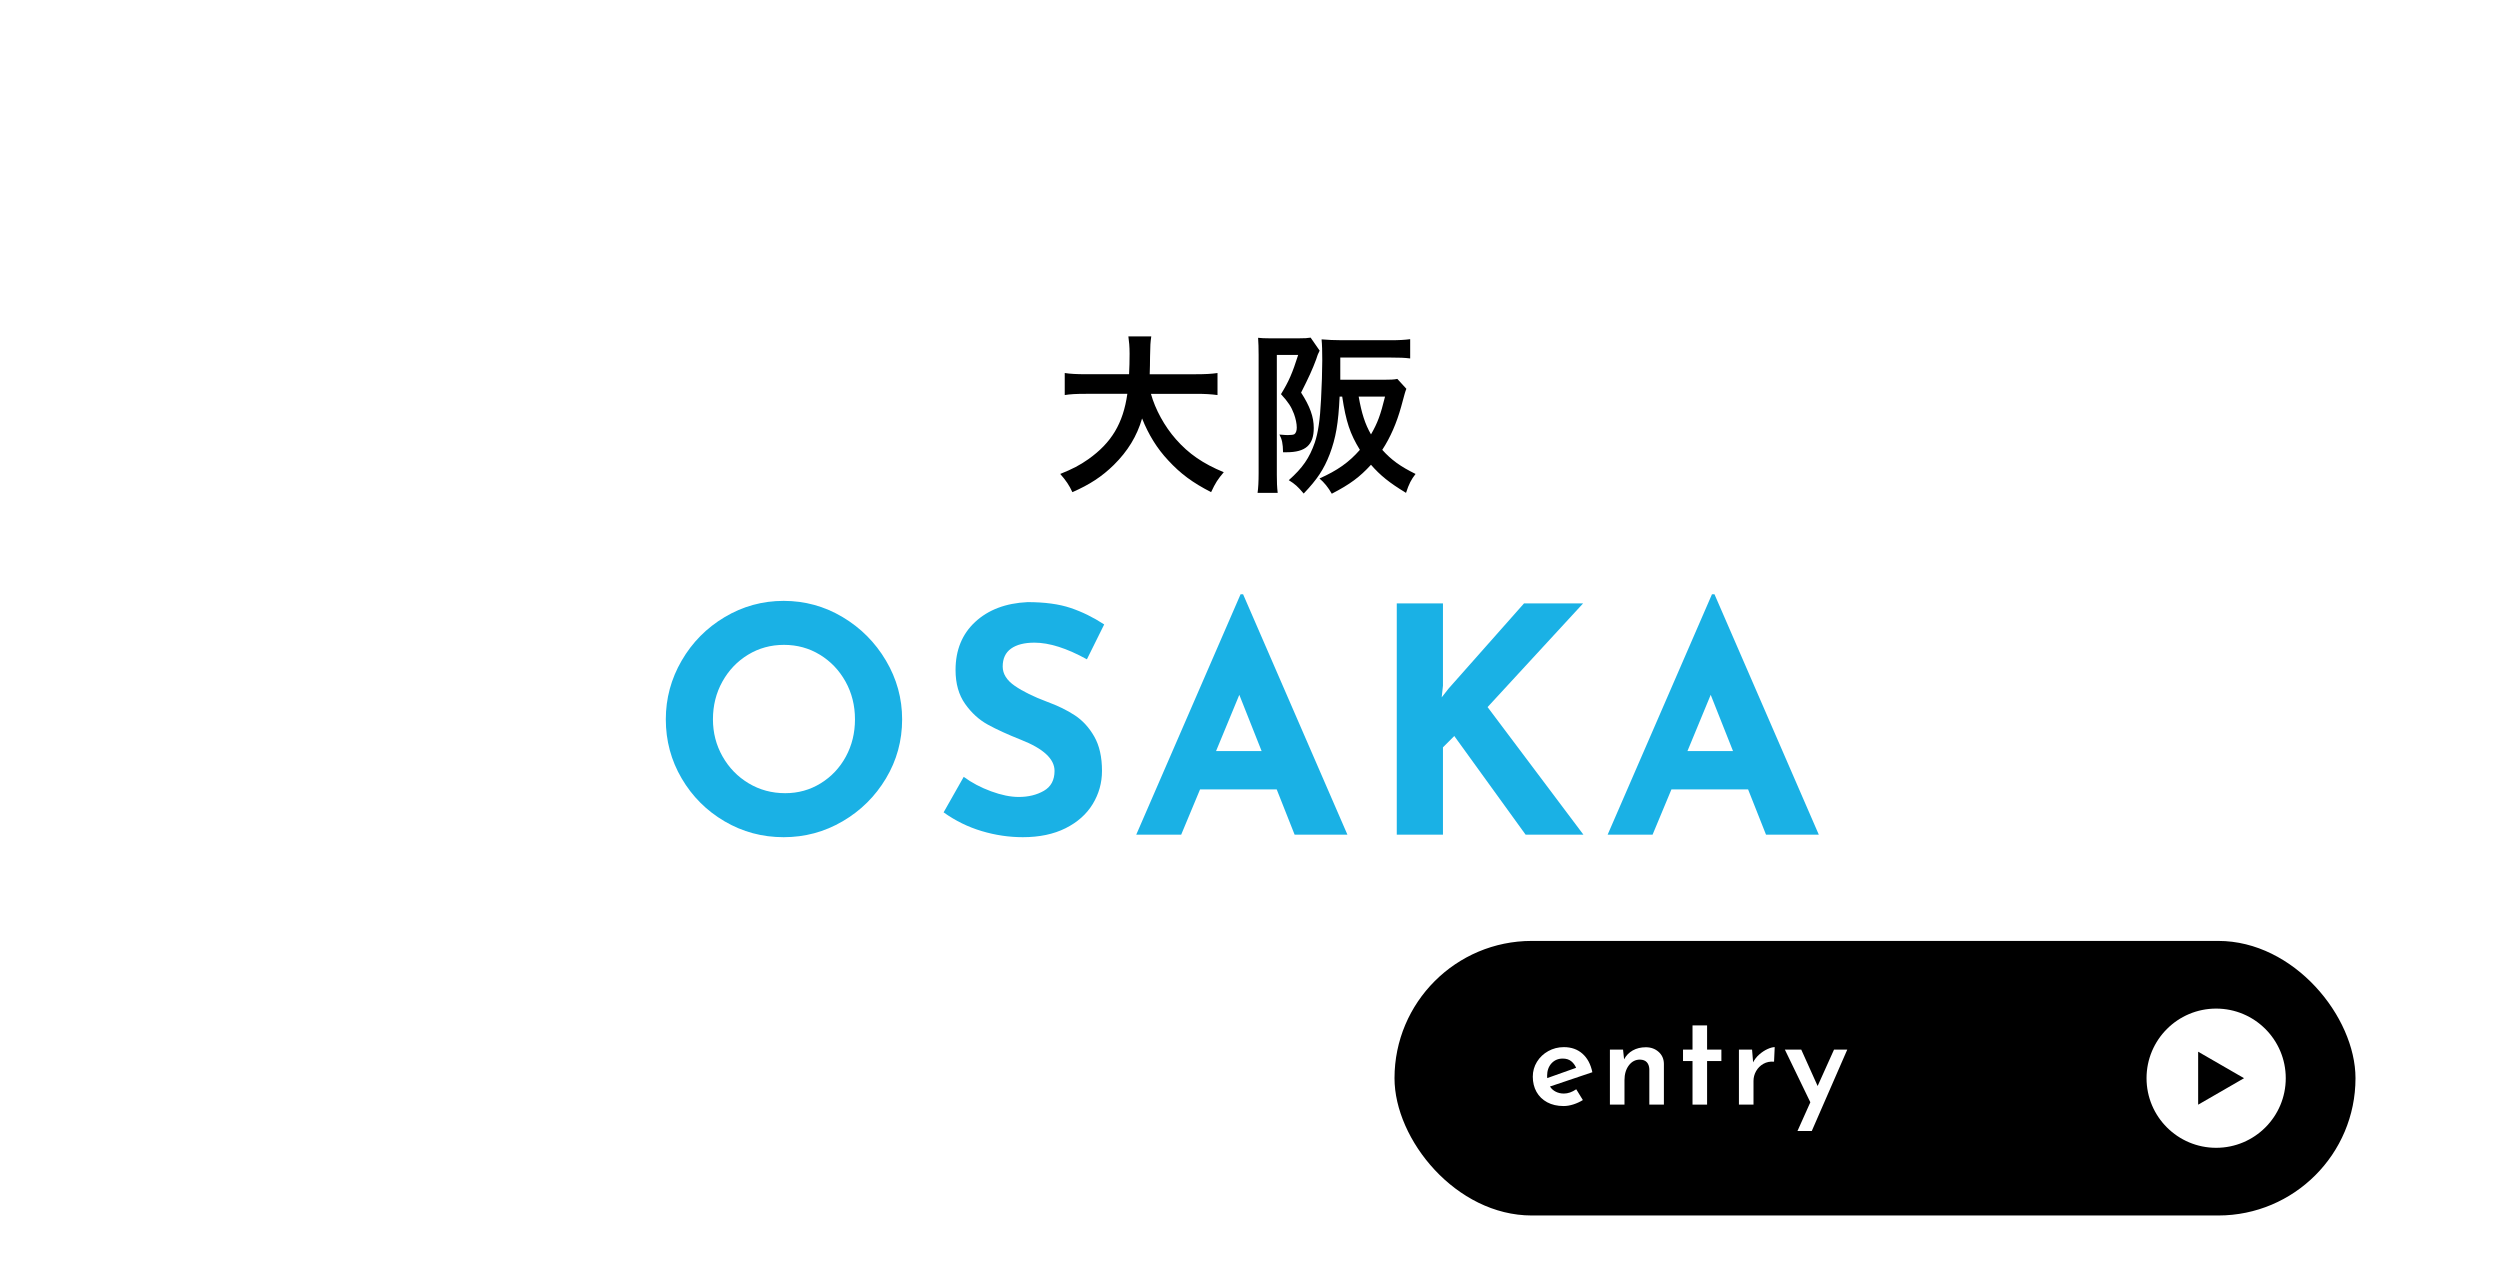 <?xml version="1.0" encoding="UTF-8"?>
<svg id="_レイヤー_2" data-name="レイヤー 2" xmlns="http://www.w3.org/2000/svg" width="346" height="176" xmlns:xlink="http://www.w3.org/1999/xlink" viewBox="0 0 346 176">
  <defs>
    <filter id="drop-shadow-1" x="0" y="0" width="346" height="176" filterUnits="userSpaceOnUse">
      <feOffset dx="2" dy="2"/>
      <feGaussianBlur result="blur" stdDeviation="6"/>
      <feFlood flood-color="#000" flood-opacity=".2"/>
      <feComposite in2="blur" operator="in"/>
      <feComposite in="SourceGraphic"/>
    </filter>
  </defs>
  <g id="_レイヤー_3" data-name="レイヤー 3">
    <g>
      <rect x="16" y="16.223" width="310" height="139" rx="10" ry="10" fill="#fff" filter="url(#drop-shadow-1)" opacity=".9"/>
      <g>
        <path d="M94.346,91.424c1.463-2.522,3.449-4.53,5.958-6.023,2.507-1.493,5.226-2.24,8.155-2.24,2.928,0,5.646.747,8.154,2.24s4.508,3.501,6.002,6.023c1.493,2.522,2.24,5.234,2.24,8.133,0,2.958-.747,5.684-2.24,8.177-1.494,2.494-3.494,4.473-6.002,5.937-2.508,1.465-5.227,2.196-8.154,2.196-2.958,0-5.684-.731-8.178-2.196-2.494-1.464-4.473-3.442-5.936-5.937-1.465-2.493-2.197-5.219-2.197-8.177,0-2.898.732-5.61,2.197-8.133ZM99.999,104.688c.884,1.566,2.088,2.806,3.61,3.719,1.521.914,3.211,1.37,5.066,1.37,1.797,0,3.436-.456,4.914-1.37,1.479-.913,2.639-2.146,3.48-3.696.84-1.551,1.261-3.269,1.261-5.154,0-1.913-.435-3.653-1.305-5.219-.87-1.566-2.052-2.806-3.544-3.719-1.494-.913-3.154-1.37-4.98-1.37s-3.486.457-4.98,1.37c-1.493.913-2.674,2.152-3.544,3.719-.87,1.565-1.305,3.306-1.305,5.219,0,1.856.441,3.566,1.326,5.132Z" fill="#1ab1e5"/>
        <path d="M143.165,88.944c-1.392,0-2.472.276-3.24.826-.769.552-1.152,1.378-1.152,2.479,0,1.016.558,1.907,1.675,2.675,1.115.769,2.602,1.501,4.457,2.196,1.508.551,2.799,1.182,3.871,1.892,1.072.711,1.965,1.689,2.676,2.937.709,1.247,1.064,2.827,1.064,4.74,0,1.652-.428,3.183-1.283,4.589s-2.109,2.522-3.762,3.349-3.625,1.239-5.914,1.239c-1.914,0-3.814-.282-5.698-.848-1.886-.565-3.64-1.428-5.263-2.588l2.783-4.915c1.102.812,2.363,1.479,3.784,2.001s2.696.783,3.827.783c1.334,0,2.494-.283,3.48-.849.984-.565,1.479-1.485,1.479-2.762,0-1.652-1.552-3.088-4.654-4.306-1.826-.725-3.349-1.42-4.566-2.088-1.218-.666-2.27-1.623-3.153-2.87-.885-1.246-1.327-2.812-1.327-4.697,0-2.754.906-4.973,2.719-6.654s4.226-2.595,7.242-2.74c2.377,0,4.363.269,5.958.805,1.595.537,3.146,1.298,4.653,2.283l-2.393,4.828c-2.783-1.537-5.204-2.306-7.263-2.306Z" fill="#1ab1e5"/>
        <path d="M176.697,109.256h-10.611l-2.61,6.263h-6.22l14.439-33.271h.349l14.439,33.271h-7.307l-2.479-6.263ZM174.609,103.949l-3.088-7.785-3.219,7.785h6.307Z" fill="#1ab1e5"/>
        <path d="M199.531,96.513l.957-1.218,10.438-11.787h8.178l-13.223,14.353,13.266,17.658h-8.002l-9.873-13.656-1.566,1.565v12.091h-6.393v-32.011h6.393v11.396l-.174,1.609Z" fill="#1ab1e5"/>
        <path d="M241.937,109.256h-10.612l-2.609,6.263h-6.219l14.439-33.271h.348l14.439,33.271h-7.307l-2.479-6.263ZM239.85,103.949l-3.088-7.785-3.219,7.785h6.307Z" fill="#1ab1e5"/>
      </g>
      <g>
        <path d="M159.289,54.506c.601,2.16,1.872,4.488,3.457,6.287,1.775,2.018,3.768,3.385,6.624,4.561-.816.961-1.152,1.465-1.752,2.76-2.568-1.318-4.225-2.543-5.929-4.391-1.56-1.656-2.736-3.578-3.624-5.809-.721,2.471-1.992,4.535-3.912,6.432-1.633,1.607-3.36,2.736-5.737,3.768-.407-.912-.912-1.656-1.68-2.52,1.729-.695,2.688-1.199,3.889-2.039,3.216-2.281,4.824-4.969,5.4-9.049h-5.665c-1.512,0-2.208.047-3,.168v-3.049c.744.119,1.608.168,3.024.168h5.88c.049-1.201.072-1.584.072-2.832,0-1.008-.072-1.729-.168-2.4h3.168c-.119.84-.144,1.199-.168,2.809,0,.984-.023,1.535-.048,2.424h6.36c1.368,0,2.209-.049,3.024-.168v3.049c-.96-.121-1.68-.168-3-.168h-6.217Z"/>
        <path d="M174.192,49.057c0-.863-.024-1.656-.072-2.305.456.049.889.072,1.561.072h4.104c.792,0,1.176-.023,1.607-.096l1.248,1.801q-.12.215-.239.504s-.024.096-.072.191c-.024.049-.072.24-.168.504-.504,1.367-1.032,2.52-2.089,4.609,1.225,1.895,1.753,3.359,1.753,4.895,0,2.354-1.128,3.361-3.769,3.361h-.48c-.023-1.225-.144-1.775-.504-2.449.84.072.984.072,1.177.072.456,0,.768-.047.888-.119.216-.145.336-.48.336-.912,0-.553-.144-1.225-.384-1.896-.384-1.008-.769-1.607-1.801-2.736,1.08-1.752,1.585-2.928,2.377-5.424h-2.952v16.609c0,.959.023,1.68.119,2.473h-2.784c.097-.674.145-1.537.145-2.762v-16.393ZM194.642,53.809c-.191.48-.191.529-.72,2.473-.624,2.256-1.488,4.248-2.616,5.977,1.272,1.416,2.521,2.305,4.608,3.336-.6.768-.912,1.369-1.32,2.617-2.304-1.393-3.576-2.426-4.849-3.889-1.56,1.703-2.88,2.688-5.424,4.008-.504-.889-1.057-1.561-1.704-2.111,2.472-1.105,4.056-2.209,5.592-3.961-1.367-2.232-1.92-3.889-2.447-7.369h-.36c-.168,3.721-.528,5.736-1.368,7.969-.816,2.113-1.752,3.504-3.601,5.449-.84-.984-1.176-1.297-2.064-1.85,1.921-1.703,2.856-3.072,3.601-5.207.456-1.369.721-3.072.864-6.002.096-1.799.168-3.912.168-5.352,0-1.271-.024-2.184-.096-2.928.84.072,1.775.119,2.832.119h6.744c1.152,0,1.944-.047,2.688-.145v2.666c-.816-.098-1.44-.121-2.616-.121h-7.057v3.072h5.953c.96,0,1.512-.023,1.943-.119l1.248,1.367ZM188.041,54.889c.408,2.328.889,3.816,1.704,5.232.912-1.584,1.32-2.688,1.944-5.232h-3.648Z"/>
      </g>
      <g>
        <rect x="193" y="130.223" width="133" height="38" rx="19" ry="19"/>
        <g>
          <path d="M218.151,150.754l.918,1.494c-.407.252-.846.453-1.313.603-.468.15-.918.226-1.35.226-.877,0-1.636-.175-2.277-.522-.643-.348-1.134-.828-1.477-1.439-.342-.612-.513-1.314-.513-2.106,0-.744.192-1.428.576-2.052s.906-1.119,1.566-1.485c.659-.365,1.379-.549,2.159-.549,1.032,0,1.891.304,2.574.909.685.606,1.14,1.461,1.368,2.564l-5.868,1.98c.204.312.474.552.811.72.335.168.708.252,1.115.252.564,0,1.135-.197,1.71-.594ZM214.723,147.172c-.402.444-.603,1.021-.603,1.729,0,.132.006.233.018.306l3.996-1.422c-.156-.372-.384-.678-.684-.918-.301-.24-.69-.36-1.17-.36-.637,0-1.155.223-1.558.666Z" fill="#fff"/>
          <path d="M229.555,145.579c.474.426.717.975.729,1.646v5.652h-2.017v-4.932c-.024-.396-.141-.708-.351-.937-.21-.228-.525-.348-.945-.359-.624,0-1.137.267-1.539.801s-.603,1.215-.603,2.043v3.384h-2.017v-7.614h1.818l.144,1.351c.276-.528.676-.939,1.197-1.233.522-.294,1.125-.441,1.809-.441.708,0,1.299.214,1.773.64Z" fill="#fff"/>
          <path d="M236.26,141.916v3.348h1.98v1.584h-1.98v6.03h-2.016v-6.03h-1.314v-1.584h1.314v-3.348h2.016Z" fill="#fff"/>
          <path d="M243.495,145.93c.372-.324.753-.572,1.144-.747.39-.174.717-.261.98-.261l-.09,2.016c-.552-.048-1.044.052-1.477.298-.432.246-.768.582-1.008,1.008s-.359.879-.359,1.358v3.276h-2.017v-7.614h1.818l.144,1.765c.204-.408.492-.774.864-1.099Z" fill="#fff"/>
          <path d="M255.663,145.264l-4.914,11.269h-1.98l1.782-3.979-3.528-7.29h2.269l2.268,5.04,2.269-5.04h1.836Z" fill="#fff"/>
        </g>
        <path d="M306.715,139.589c-5.321,0-9.634,4.313-9.634,9.634s4.313,9.634,9.634,9.634,9.634-4.313,9.634-9.634-4.313-9.634-9.634-9.634ZM304.224,152.889v-7.333l6.351,3.667-6.351,3.667Z" fill="#fff"/>
      </g>
    </g>
  </g>
</svg>